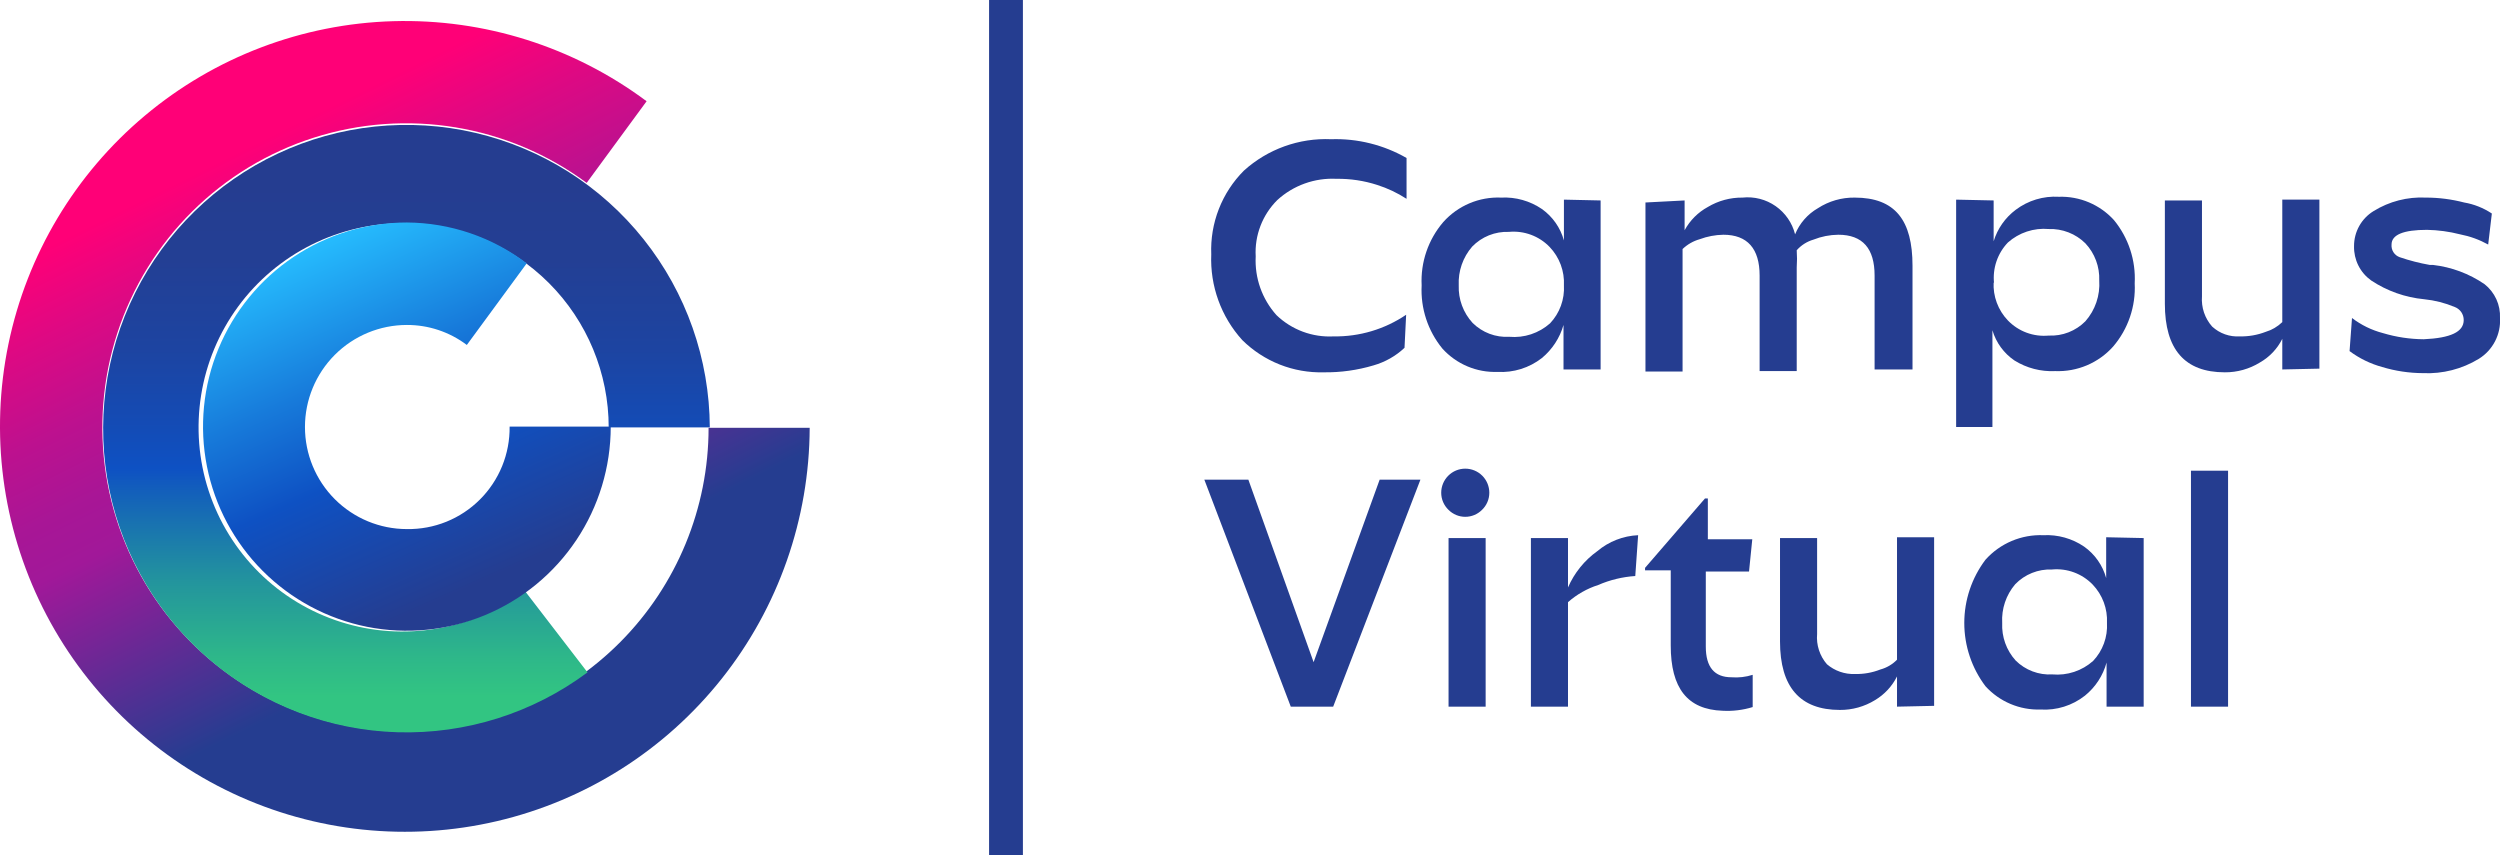 <svg width="190" height="65" viewBox="0 0 190 65" fill="none" xmlns="http://www.w3.org/2000/svg">
<g clip-path="url(#clip0_1428_716)">
<path d="M106.743 26.434C106.076 27.061 105.268 27.518 104.388 27.769C103.162 28.135 101.888 28.313 100.608 28.296C99.463 28.327 98.325 28.126 97.26 27.705C96.195 27.283 95.226 26.651 94.411 25.845C92.801 24.068 91.955 21.727 92.056 19.329C92.008 18.155 92.203 16.984 92.63 15.889C93.057 14.794 93.706 13.8 94.535 12.969C96.347 11.332 98.728 10.474 101.166 10.58C103.172 10.515 105.156 11.009 106.898 12.007V15.11C106.205 14.661 105.455 14.306 104.667 14.055C103.667 13.732 102.62 13.575 101.569 13.59C100.751 13.548 99.932 13.669 99.161 13.946C98.39 14.223 97.681 14.65 97.076 15.203C96.515 15.76 96.079 16.429 95.796 17.167C95.512 17.905 95.389 18.695 95.433 19.485C95.349 21.125 95.917 22.731 97.014 23.952C97.588 24.504 98.27 24.931 99.016 25.209C99.762 25.486 100.557 25.608 101.352 25.566C103.315 25.597 105.241 25.023 106.867 23.921L106.743 26.434Z" fill="#253D90"/>
<path d="M121.647 15.234V28.079H118.827V24.697C118.545 25.681 117.972 26.557 117.185 27.21C116.224 27.96 115.024 28.335 113.808 28.265C113.024 28.293 112.244 28.149 111.521 27.843C110.799 27.538 110.152 27.078 109.625 26.496C108.518 25.146 107.955 23.431 108.045 21.687C107.957 19.933 108.544 18.212 109.687 16.878C110.237 16.261 110.917 15.774 111.678 15.452C112.438 15.13 113.261 14.982 114.086 15.017C115.186 14.96 116.274 15.265 117.185 15.885C118.001 16.465 118.592 17.309 118.858 18.274V15.172L121.647 15.234ZM110.864 21.687C110.826 22.741 111.205 23.766 111.918 24.542C112.282 24.904 112.719 25.185 113.2 25.367C113.68 25.549 114.194 25.627 114.706 25.597C115.265 25.646 115.828 25.581 116.361 25.405C116.894 25.229 117.385 24.946 117.805 24.573C118.168 24.189 118.448 23.735 118.629 23.239C118.81 22.743 118.888 22.215 118.858 21.687C118.885 21.153 118.802 20.619 118.616 20.117C118.429 19.616 118.143 19.158 117.774 18.771C117.377 18.359 116.892 18.042 116.355 17.843C115.819 17.645 115.245 17.569 114.675 17.623C114.158 17.603 113.643 17.692 113.162 17.884C112.682 18.077 112.247 18.368 111.887 18.74C111.179 19.554 110.813 20.61 110.864 21.687Z" fill="#253D90"/>
<path d="M128.03 15.234V17.499C128.436 16.751 129.049 16.137 129.796 15.73C130.591 15.254 131.503 15.007 132.43 15.017C133.32 14.922 134.215 15.153 134.949 15.666C135.683 16.179 136.208 16.94 136.427 17.809C136.769 16.972 137.379 16.274 138.162 15.823C138.992 15.285 139.962 15.005 140.951 15.017C144.049 15.017 145.351 16.754 145.351 20.198V28.079H142.469V20.943C142.469 18.895 141.57 17.84 139.711 17.84C139.064 17.847 138.423 17.973 137.821 18.212C137.33 18.355 136.889 18.635 136.551 19.019C136.581 19.453 136.581 19.888 136.551 20.322V28.203H133.731V20.943C133.731 18.895 132.802 17.84 130.974 17.84C130.36 17.851 129.752 17.967 129.176 18.181C128.688 18.319 128.242 18.575 127.875 18.926V28.234H125.055V15.389L128.03 15.234Z" fill="#253D90"/>
<path d="M151.517 15.234V18.337C151.808 17.383 152.394 16.547 153.19 15.948C154.132 15.236 155.296 14.884 156.474 14.955C157.258 14.929 158.037 15.074 158.76 15.38C159.482 15.685 160.129 16.143 160.657 16.723C161.766 18.072 162.33 19.788 162.237 21.532C162.325 23.287 161.738 25.008 160.595 26.341C160.044 26.957 159.364 27.443 158.603 27.765C157.842 28.086 157.021 28.236 156.196 28.203C155.105 28.256 154.024 27.975 153.097 27.396C152.291 26.848 151.7 26.036 151.424 25.1V32.454H148.666V15.172L151.517 15.234ZM151.517 21.439C151.488 21.974 151.57 22.509 151.757 23.01C151.943 23.512 152.231 23.97 152.601 24.356C152.999 24.767 153.483 25.085 154.02 25.283C154.556 25.482 155.13 25.557 155.7 25.504C156.214 25.528 156.729 25.444 157.209 25.257C157.689 25.07 158.125 24.784 158.488 24.418C158.86 23.996 159.145 23.505 159.325 22.972C159.506 22.439 159.58 21.876 159.542 21.315C159.562 20.798 159.479 20.282 159.298 19.798C159.117 19.313 158.842 18.869 158.488 18.492C158.122 18.13 157.685 17.847 157.206 17.661C156.726 17.474 156.214 17.387 155.7 17.406C155.141 17.356 154.578 17.422 154.045 17.598C153.512 17.774 153.021 18.057 152.601 18.43C152.21 18.838 151.913 19.328 151.731 19.864C151.549 20.4 151.487 20.97 151.548 21.532L151.517 21.439Z" fill="#253D90"/>
<path d="M173.454 28.079V25.752C173.077 26.508 172.484 27.134 171.75 27.551C170.949 28.045 170.025 28.303 169.085 28.296C166.048 28.296 164.53 26.558 164.53 23.084V15.234H167.35V22.525C167.319 22.94 167.371 23.357 167.504 23.752C167.637 24.146 167.848 24.51 168.125 24.821C168.408 25.081 168.74 25.281 169.102 25.409C169.464 25.537 169.848 25.59 170.231 25.566C170.898 25.579 171.561 25.463 172.183 25.224C172.661 25.082 173.096 24.826 173.454 24.48V15.172H176.274V28.017L173.454 28.079Z" fill="#253D90"/>
<path d="M187.242 24.325C187.243 24.109 187.179 23.899 187.057 23.721C186.935 23.544 186.762 23.408 186.561 23.332C185.819 23.021 185.036 22.823 184.237 22.742C182.797 22.605 181.414 22.115 180.209 21.315C179.796 21.02 179.46 20.629 179.233 20.174C179.007 19.72 178.895 19.217 178.907 18.709C178.904 18.174 179.04 17.646 179.3 17.179C179.561 16.711 179.938 16.319 180.395 16.041C181.583 15.306 182.966 14.949 184.361 15.017C185.344 15.016 186.322 15.142 187.273 15.389C188.026 15.518 188.744 15.804 189.38 16.227L189.102 18.585C188.434 18.215 187.712 17.953 186.963 17.809C186.143 17.599 185.301 17.485 184.454 17.468C182.657 17.468 181.758 17.84 181.758 18.585C181.74 18.791 181.79 18.998 181.903 19.172C182.015 19.347 182.182 19.478 182.378 19.547C183.126 19.803 183.892 20 184.671 20.136H184.918C186.318 20.299 187.658 20.799 188.822 21.594C189.209 21.899 189.517 22.292 189.722 22.739C189.927 23.187 190.022 23.677 190 24.169C190.036 24.784 189.905 25.397 189.621 25.943C189.338 26.489 188.912 26.948 188.389 27.272C187.113 28.049 185.635 28.427 184.144 28.358C183.094 28.354 182.05 28.197 181.045 27.893C180.151 27.648 179.31 27.238 178.567 26.683L178.752 24.169C179.454 24.704 180.254 25.095 181.107 25.317C182.113 25.619 183.156 25.775 184.206 25.783C186.251 25.69 187.242 25.224 187.242 24.325Z" fill="#253D90"/>
<path d="M98.099 53.706L91.53 36.456H94.876L99.834 50.325L104.853 36.456H107.952L101.321 53.706H98.099Z" fill="#253D90"/>
<path d="M110.09 38.752C109.914 38.584 109.773 38.382 109.677 38.157C109.581 37.934 109.532 37.692 109.532 37.449C109.532 36.963 109.725 36.498 110.068 36.154C110.41 35.811 110.875 35.618 111.36 35.618C111.845 35.618 112.31 35.811 112.653 36.154C112.996 36.498 113.188 36.963 113.188 37.449C113.188 37.692 113.139 37.934 113.043 38.157C112.947 38.382 112.807 38.584 112.63 38.752C112.293 39.089 111.836 39.278 111.36 39.278C110.884 39.278 110.427 39.089 110.09 38.752ZM110.09 53.706V40.893H112.909V53.706H110.09Z" fill="#253D90"/>
<path d="M116.349 53.706V40.893H119.168V44.647C119.648 43.541 120.419 42.586 121.399 41.885C122.271 41.152 123.36 40.726 124.498 40.675L124.281 43.778C123.309 43.842 122.355 44.073 121.461 44.461C120.615 44.732 119.835 45.176 119.168 45.764V53.706H116.349Z" fill="#253D90"/>
<path d="M126.976 49.053V43.344H125.024V43.157L129.579 37.883H129.796V40.986H133.173L132.926 43.437H129.641V49.146C129.641 50.697 130.292 51.473 131.593 51.473C132.137 51.516 132.685 51.452 133.204 51.286V53.737C132.463 53.966 131.686 54.06 130.912 54.017C128.247 53.923 126.976 52.31 126.976 49.053Z" fill="#253D90"/>
<path d="M144.173 53.706V51.41C143.799 52.158 143.218 52.783 142.5 53.21C141.699 53.703 140.776 53.961 139.835 53.955C136.799 53.955 135.281 52.217 135.281 48.742V40.893H138.1V48.184C138.064 48.597 138.112 49.013 138.24 49.407C138.368 49.801 138.573 50.166 138.844 50.48C139.437 50.989 140.201 51.255 140.982 51.224C141.638 51.24 142.292 51.124 142.903 50.883C143.385 50.753 143.824 50.496 144.173 50.138V40.831H146.993V53.644L144.173 53.706Z" fill="#253D90"/>
<path d="M162.919 40.893V53.706H160.099V50.355C159.828 51.345 159.254 52.224 158.457 52.869C157.499 53.624 156.297 54 155.08 53.924C154.296 53.949 153.517 53.804 152.795 53.499C152.073 53.194 151.425 52.735 150.897 52.155C149.851 50.77 149.286 49.082 149.286 47.346C149.286 45.61 149.851 43.922 150.897 42.537C151.448 41.922 152.128 41.436 152.889 41.114C153.65 40.792 154.472 40.642 155.297 40.675C156.397 40.619 157.485 40.924 158.395 41.544C159.211 42.123 159.803 42.967 160.069 43.933V40.831L162.919 40.893ZM152.167 47.346C152.118 48.395 152.485 49.422 153.19 50.2C153.554 50.563 153.991 50.844 154.472 51.025C154.952 51.207 155.466 51.286 155.978 51.255C156.537 51.305 157.1 51.24 157.633 51.064C158.166 50.888 158.657 50.604 159.077 50.231C159.439 49.848 159.72 49.394 159.901 48.898C160.082 48.402 160.16 47.873 160.13 47.346C160.157 46.812 160.074 46.277 159.888 45.776C159.701 45.275 159.415 44.817 159.046 44.43C158.649 44.018 158.164 43.701 157.627 43.502C157.091 43.303 156.517 43.228 155.947 43.282C155.43 43.261 154.915 43.35 154.434 43.543C153.954 43.735 153.519 44.027 153.159 44.399C152.46 45.216 152.105 46.272 152.167 47.346Z" fill="#253D90"/>
<path d="M169.333 35.773V53.706H166.513V35.773H169.333Z" fill="#253D90"/>
<path d="M77.741 0H75.17V65H77.741V0Z" fill="#253D90"/>
<path d="M30.923 55.599C27.269 55.609 23.666 54.75 20.408 53.093C17.15 51.436 14.332 49.029 12.185 46.069C10.038 43.108 8.623 39.68 8.057 36.066C7.491 32.452 7.789 28.754 8.929 25.278C10.068 21.802 12.015 18.646 14.609 16.07C17.204 13.494 20.372 11.572 23.853 10.461C27.334 9.35 31.029 9.083 34.634 9.681C38.238 10.278 41.65 11.724 44.587 13.9L49.142 7.694C43.59 3.555 36.806 1.412 29.887 1.61C22.968 1.809 16.318 4.338 11.012 8.788C5.705 13.238 2.053 19.35 0.644 26.136C-0.765 32.922 0.153 39.986 3.248 46.185C6.344 52.384 11.436 57.357 17.703 60.3C23.97 63.243 31.045 63.985 37.784 62.404C44.524 60.824 50.534 57.014 54.844 51.59C59.154 46.167 61.512 39.446 61.536 32.515H53.852C53.852 38.616 51.44 44.469 47.144 48.794C42.847 53.12 37.015 55.566 30.923 55.599Z" fill="url(#paint0_linear_1428_716)"/>
<path d="M39.878 44.895C37.907 46.374 35.614 47.362 33.186 47.776C30.759 48.19 28.267 48.019 25.919 47.276C23.571 46.534 21.433 45.242 19.683 43.507C17.933 41.772 16.622 39.644 15.857 37.3C15.092 34.956 14.897 32.464 15.286 30.029C15.676 27.594 16.639 25.288 18.097 23.3C19.555 21.313 21.465 19.702 23.668 18.602C25.872 17.501 28.306 16.942 30.768 16.971C34.877 16.971 38.817 18.606 41.723 21.515C44.628 24.424 46.261 28.37 46.261 32.484H53.945C53.924 27.292 52.156 22.259 48.925 18.198C45.695 14.136 41.192 11.284 36.143 10.101C31.095 8.918 25.795 9.474 21.101 11.68C16.407 13.885 12.592 17.61 10.273 22.254C7.954 26.898 7.267 32.189 8.321 37.273C9.376 42.356 12.111 46.935 16.086 50.27C20.06 53.605 25.041 55.501 30.224 55.651C35.407 55.802 40.489 54.199 44.65 51.1L39.878 44.895Z" fill="url(#paint1_linear_1428_716)"/>
<path d="M30.923 40.21C28.869 40.21 26.898 39.393 25.445 37.938C23.993 36.484 23.177 34.511 23.177 32.453C23.177 30.396 23.993 28.424 25.445 26.969C26.898 25.514 28.869 24.697 30.923 24.697C32.566 24.692 34.166 25.226 35.478 26.217L40.032 20.012C37.411 18.018 34.215 16.93 30.923 16.909C27.859 16.909 24.864 17.819 22.316 19.524C19.768 21.228 17.782 23.651 16.61 26.486C15.437 29.32 15.13 32.44 15.728 35.449C16.326 38.458 17.802 41.222 19.968 43.392C22.135 45.561 24.895 47.039 27.901 47.638C30.906 48.236 34.021 47.929 36.852 46.755C39.683 45.581 42.102 43.592 43.805 41.041C45.507 38.49 46.416 35.491 46.416 32.422H38.731C38.744 33.451 38.55 34.472 38.162 35.425C37.773 36.377 37.198 37.242 36.47 37.968C35.742 38.694 34.876 39.267 33.924 39.652C32.971 40.037 31.95 40.227 30.923 40.21Z" fill="url(#paint2_linear_1428_716)"/>
</g>
<defs>
<linearGradient id="paint0_linear_1428_716" x1="18.498" y1="11.356" x2="43.68" y2="62.057" gradientUnits="userSpaceOnUse">
<stop stop-color="#FF0077"/>
<stop offset="0.11" stop-color="#DD0983"/>
<stop offset="0.23" stop-color="#BC118F"/>
<stop offset="0.33" stop-color="#A81696"/>
<stop offset="0.4" stop-color="#A11899"/>
<stop offset="0.7" stop-color="#253D90"/>
</linearGradient>
<linearGradient id="paint1_linear_1428_716" x1="30.768" y1="56.344" x2="30.768" y2="8.129" gradientUnits="userSpaceOnUse">
<stop offset="0.07" stop-color="#32C582"/>
<stop offset="0.13" stop-color="#2EB889"/>
<stop offset="0.25" stop-color="#23959D"/>
<stop offset="0.4" stop-color="#125DBC"/>
<stop offset="0.43" stop-color="#0E51C3"/>
<stop offset="0.49" stop-color="#134CB7"/>
<stop offset="0.62" stop-color="#1D44A1"/>
<stop offset="0.76" stop-color="#233F94"/>
<stop offset="0.88" stop-color="#253D90"/>
</linearGradient>
<linearGradient id="paint2_linear_1428_716" x1="23.703" y1="18.274" x2="38.081" y2="50.528" gradientUnits="userSpaceOnUse">
<stop stop-color="#26BEFF"/>
<stop offset="0.3" stop-color="#177ADA"/>
<stop offset="0.5" stop-color="#0E51C3"/>
<stop offset="0.82" stop-color="#253D90"/>
</linearGradient>
<clipPath id="clip0_1428_716">
<rect width="190" height="65" fill="white"/>
</clipPath>
</defs>
</svg>
